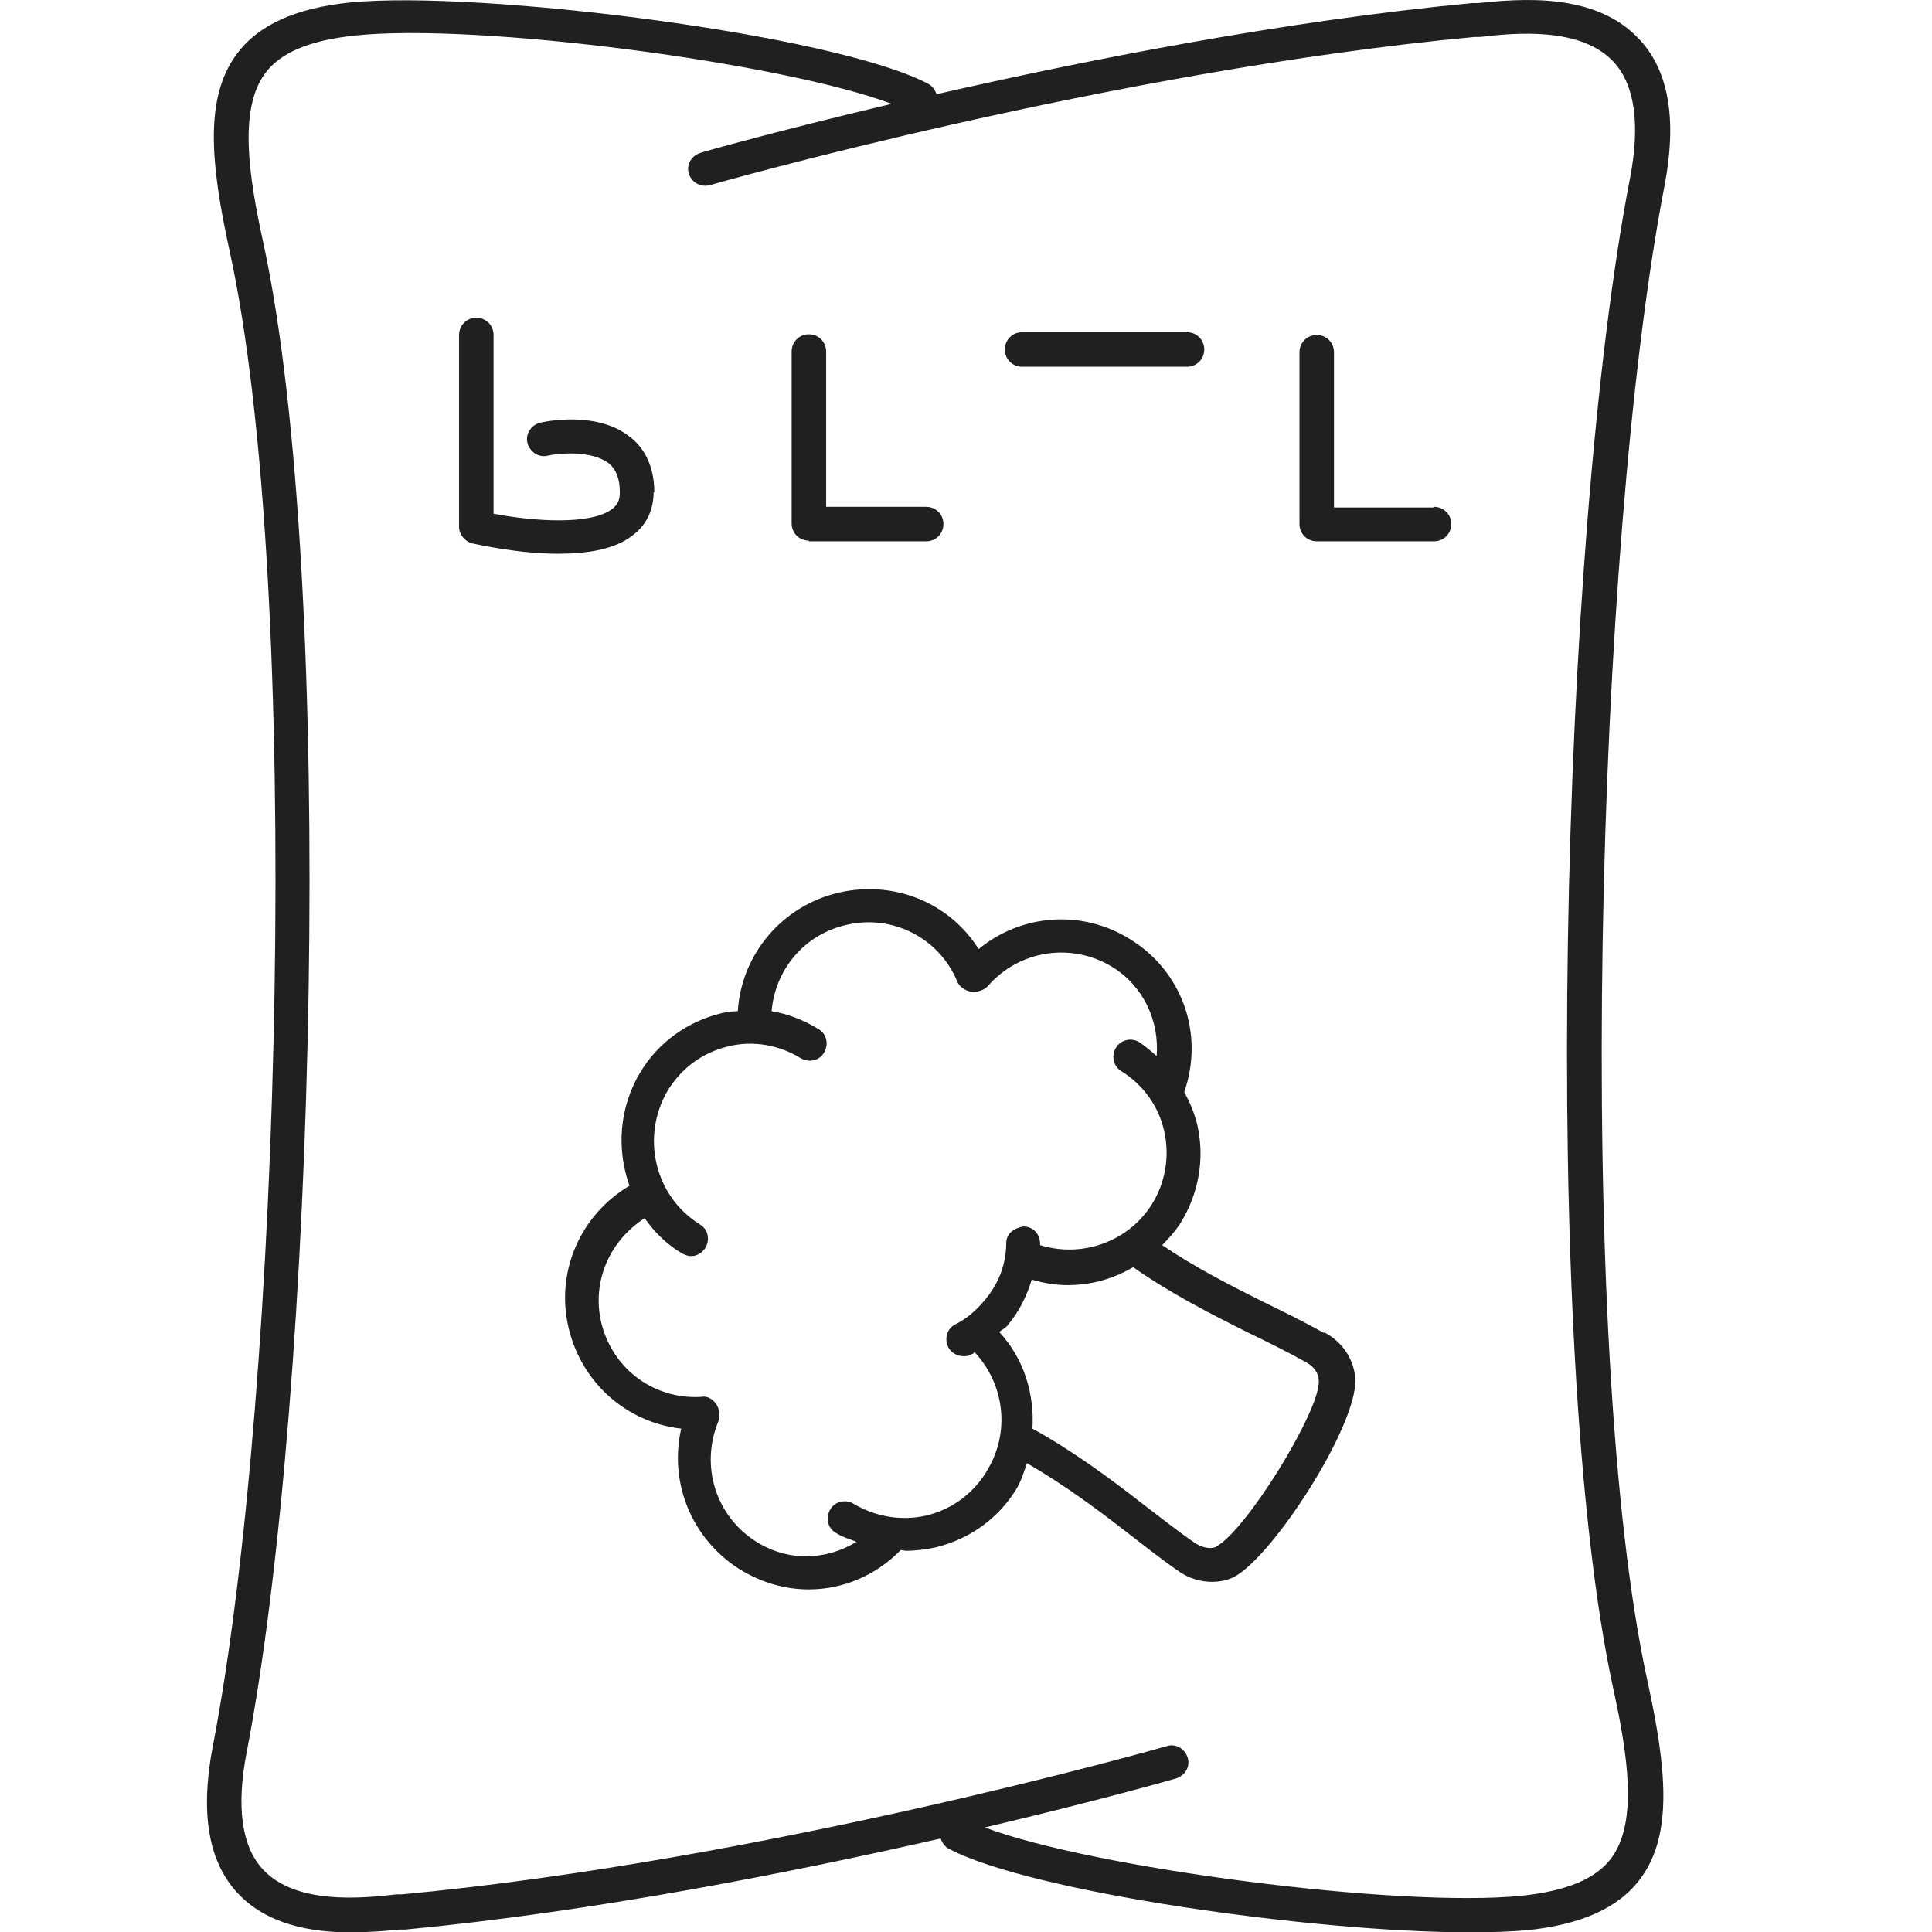 <svg width="28" height="28" viewBox="0 0 28 28" fill="none" xmlns="http://www.w3.org/2000/svg">
<g clip-path="url(#clip0_2323_12680)">
<path d="M23.763 0.575C23.123 -0.125 22.013 -0.015 21.413 0.045H21.333C18.593 0.305 15.723 0.875 13.573 1.365C13.553 1.305 13.513 1.245 13.453 1.215C12.093 0.495 6.953 -0.145 5.083 0.035C4.283 0.115 3.733 0.365 3.423 0.795C2.963 1.425 3.053 2.375 3.323 3.615C4.393 8.475 4.083 20.145 3.083 25.315C2.903 26.255 3.013 26.965 3.433 27.425C3.863 27.895 4.513 28.005 5.073 28.005C5.343 28.005 5.593 27.985 5.793 27.965H5.873C8.613 27.705 11.483 27.135 13.633 26.645C13.653 26.705 13.693 26.765 13.753 26.795C14.943 27.425 19.053 28.005 21.303 28.005C21.613 28.005 21.893 27.995 22.123 27.975C22.923 27.895 23.473 27.645 23.783 27.215C24.243 26.585 24.153 25.635 23.883 24.395C22.813 19.535 23.123 7.865 24.123 2.695C24.303 1.755 24.193 1.045 23.773 0.585L23.763 0.575ZM23.623 2.585C22.613 7.795 22.313 19.575 23.383 24.485C23.593 25.445 23.733 26.395 23.363 26.915C23.143 27.225 22.713 27.405 22.053 27.475C20.273 27.655 15.833 27.075 14.273 26.485C15.923 26.095 17.013 25.785 17.043 25.775C17.173 25.735 17.253 25.605 17.213 25.475C17.173 25.345 17.043 25.265 16.913 25.305C16.853 25.325 11.073 26.965 5.823 27.455H5.743C5.233 27.515 4.273 27.605 3.803 27.085C3.503 26.755 3.423 26.185 3.573 25.405C4.583 20.195 4.883 8.415 3.813 3.505C3.603 2.545 3.463 1.595 3.833 1.075C4.053 0.765 4.483 0.585 5.143 0.515C6.923 0.325 11.363 0.915 12.923 1.505C11.273 1.895 10.173 2.205 10.153 2.215C10.023 2.255 9.943 2.385 9.983 2.515C10.023 2.645 10.153 2.715 10.283 2.685C10.343 2.665 16.123 1.025 21.373 0.535H21.453C21.963 0.475 22.923 0.385 23.393 0.905C23.693 1.235 23.773 1.805 23.623 2.585Z" fill="#202020"/>
<path d="M19.183 19.315C18.913 19.165 18.613 19.015 18.323 18.875C17.823 18.625 17.313 18.365 16.843 18.045C16.933 17.955 17.023 17.855 17.103 17.735C17.373 17.305 17.463 16.795 17.353 16.305C17.313 16.135 17.243 15.975 17.163 15.825C17.453 14.995 17.143 14.085 16.383 13.615C15.683 13.175 14.803 13.245 14.183 13.755C13.763 13.085 12.963 12.755 12.163 12.935C11.333 13.125 10.743 13.835 10.693 14.655C10.613 14.655 10.533 14.665 10.453 14.685C9.963 14.805 9.543 15.105 9.283 15.535C8.973 16.045 8.933 16.655 9.123 17.185C8.413 17.605 8.043 18.435 8.243 19.255C8.433 20.045 9.083 20.615 9.873 20.705C9.693 21.485 10.023 22.305 10.723 22.745C11.033 22.935 11.373 23.035 11.723 23.035C12.213 23.035 12.693 22.835 13.053 22.465C13.083 22.465 13.103 22.475 13.133 22.475C13.273 22.475 13.423 22.455 13.563 22.425C14.053 22.305 14.473 22.005 14.733 21.575C14.803 21.455 14.843 21.325 14.883 21.205C15.383 21.495 15.853 21.835 16.303 22.185C16.563 22.385 16.813 22.585 17.073 22.765C17.223 22.875 17.403 22.925 17.563 22.925C17.673 22.925 17.783 22.905 17.883 22.855C18.443 22.565 19.673 20.665 19.643 19.985C19.623 19.705 19.463 19.455 19.203 19.315H19.183ZM14.293 21.335C14.093 21.655 13.793 21.875 13.423 21.965C13.063 22.045 12.693 21.985 12.373 21.795C12.263 21.725 12.103 21.755 12.033 21.875C11.963 21.995 11.993 22.145 12.113 22.215C12.203 22.275 12.313 22.305 12.413 22.345C11.973 22.615 11.423 22.635 10.963 22.345C10.373 21.975 10.143 21.245 10.413 20.595C10.443 20.525 10.423 20.415 10.383 20.355C10.333 20.275 10.243 20.225 10.163 20.245C9.473 20.285 8.873 19.835 8.713 19.165C8.573 18.565 8.843 17.975 9.343 17.655C9.483 17.855 9.663 18.035 9.883 18.165C9.923 18.185 9.973 18.205 10.013 18.205C10.093 18.205 10.173 18.165 10.223 18.085C10.293 17.965 10.263 17.815 10.143 17.745C9.483 17.335 9.283 16.465 9.683 15.795C9.883 15.475 10.183 15.255 10.553 15.165C10.913 15.075 11.293 15.145 11.603 15.335C11.723 15.405 11.873 15.375 11.943 15.255C12.013 15.135 11.983 14.985 11.863 14.915C11.653 14.785 11.423 14.695 11.183 14.655C11.233 14.055 11.653 13.545 12.263 13.405C12.933 13.245 13.613 13.595 13.873 14.225C13.903 14.305 14.013 14.375 14.103 14.375C14.173 14.375 14.253 14.355 14.313 14.295C14.773 13.765 15.533 13.655 16.123 14.015C16.573 14.295 16.803 14.795 16.763 15.305C16.683 15.235 16.603 15.165 16.513 15.105C16.403 15.035 16.243 15.065 16.173 15.185C16.103 15.295 16.133 15.455 16.253 15.525C16.573 15.725 16.793 16.035 16.873 16.395C16.953 16.755 16.893 17.135 16.693 17.455C16.353 17.995 15.683 18.235 15.073 18.045V18.025C15.073 17.885 14.973 17.775 14.833 17.775C14.703 17.795 14.583 17.875 14.583 18.015C14.583 18.335 14.463 18.625 14.253 18.865C14.133 19.005 14.003 19.115 13.843 19.195C13.723 19.255 13.683 19.405 13.743 19.525C13.783 19.605 13.873 19.655 13.963 19.655C14.003 19.655 14.043 19.655 14.083 19.625C14.103 19.625 14.113 19.605 14.123 19.595C14.563 20.065 14.643 20.765 14.303 21.315L14.293 21.335ZM17.633 22.415C17.553 22.455 17.433 22.435 17.323 22.365C17.073 22.195 16.823 21.995 16.573 21.805C16.073 21.415 15.543 21.025 14.963 20.705C14.993 20.205 14.843 19.695 14.483 19.305C14.523 19.265 14.583 19.245 14.613 19.195C14.773 19.005 14.883 18.775 14.953 18.545C15.123 18.595 15.293 18.625 15.473 18.625C15.813 18.625 16.133 18.535 16.423 18.365C16.963 18.745 17.533 19.035 18.093 19.315C18.383 19.455 18.663 19.595 18.933 19.745C19.043 19.805 19.113 19.905 19.113 20.015C19.133 20.445 18.053 22.195 17.623 22.415H17.633Z" fill="#202020"/>
<path d="M9.483 7.135C9.483 6.705 9.293 6.455 9.133 6.335C8.663 5.955 7.923 6.105 7.833 6.125C7.703 6.155 7.613 6.285 7.643 6.415C7.673 6.545 7.803 6.635 7.933 6.605C8.103 6.565 8.573 6.525 8.823 6.715C8.933 6.805 8.983 6.945 8.983 7.135C8.983 7.245 8.953 7.315 8.873 7.375C8.563 7.615 7.723 7.555 7.153 7.445V4.855C7.153 4.715 7.043 4.605 6.903 4.605C6.763 4.605 6.653 4.715 6.653 4.855V7.635C6.653 7.745 6.733 7.845 6.843 7.875C6.943 7.895 7.513 8.025 8.093 8.025C8.503 8.025 8.913 7.965 9.173 7.755C9.373 7.605 9.473 7.385 9.473 7.125L9.483 7.135Z" fill="#202020"/>
<path d="M11.723 7.845H13.423C13.563 7.845 13.673 7.735 13.673 7.595C13.673 7.455 13.563 7.345 13.423 7.345H11.973V5.095C11.973 4.955 11.863 4.845 11.723 4.845C11.583 4.845 11.473 4.955 11.473 5.095V7.585C11.473 7.725 11.583 7.835 11.723 7.835V7.845Z" fill="#202020"/>
<path d="M20.783 7.355H19.333V5.105C19.333 4.965 19.223 4.855 19.083 4.855C18.943 4.855 18.833 4.965 18.833 5.105V7.595C18.833 7.735 18.943 7.845 19.083 7.845H20.783C20.923 7.845 21.033 7.735 21.033 7.595C21.033 7.455 20.923 7.345 20.783 7.345V7.355Z" fill="#202020"/>
<path d="M14.813 5.315H17.203C17.343 5.315 17.453 5.205 17.453 5.065C17.453 4.925 17.343 4.815 17.203 4.815H14.813C14.673 4.815 14.563 4.925 14.563 5.065C14.563 5.205 14.673 5.315 14.813 5.315Z" fill="#202020"/>
</g>
<defs>
<clipPath id="clip0_2323_12680">
<rect width="28" height="28" fill="white"/>
</clipPath>
</defs>
</svg>
